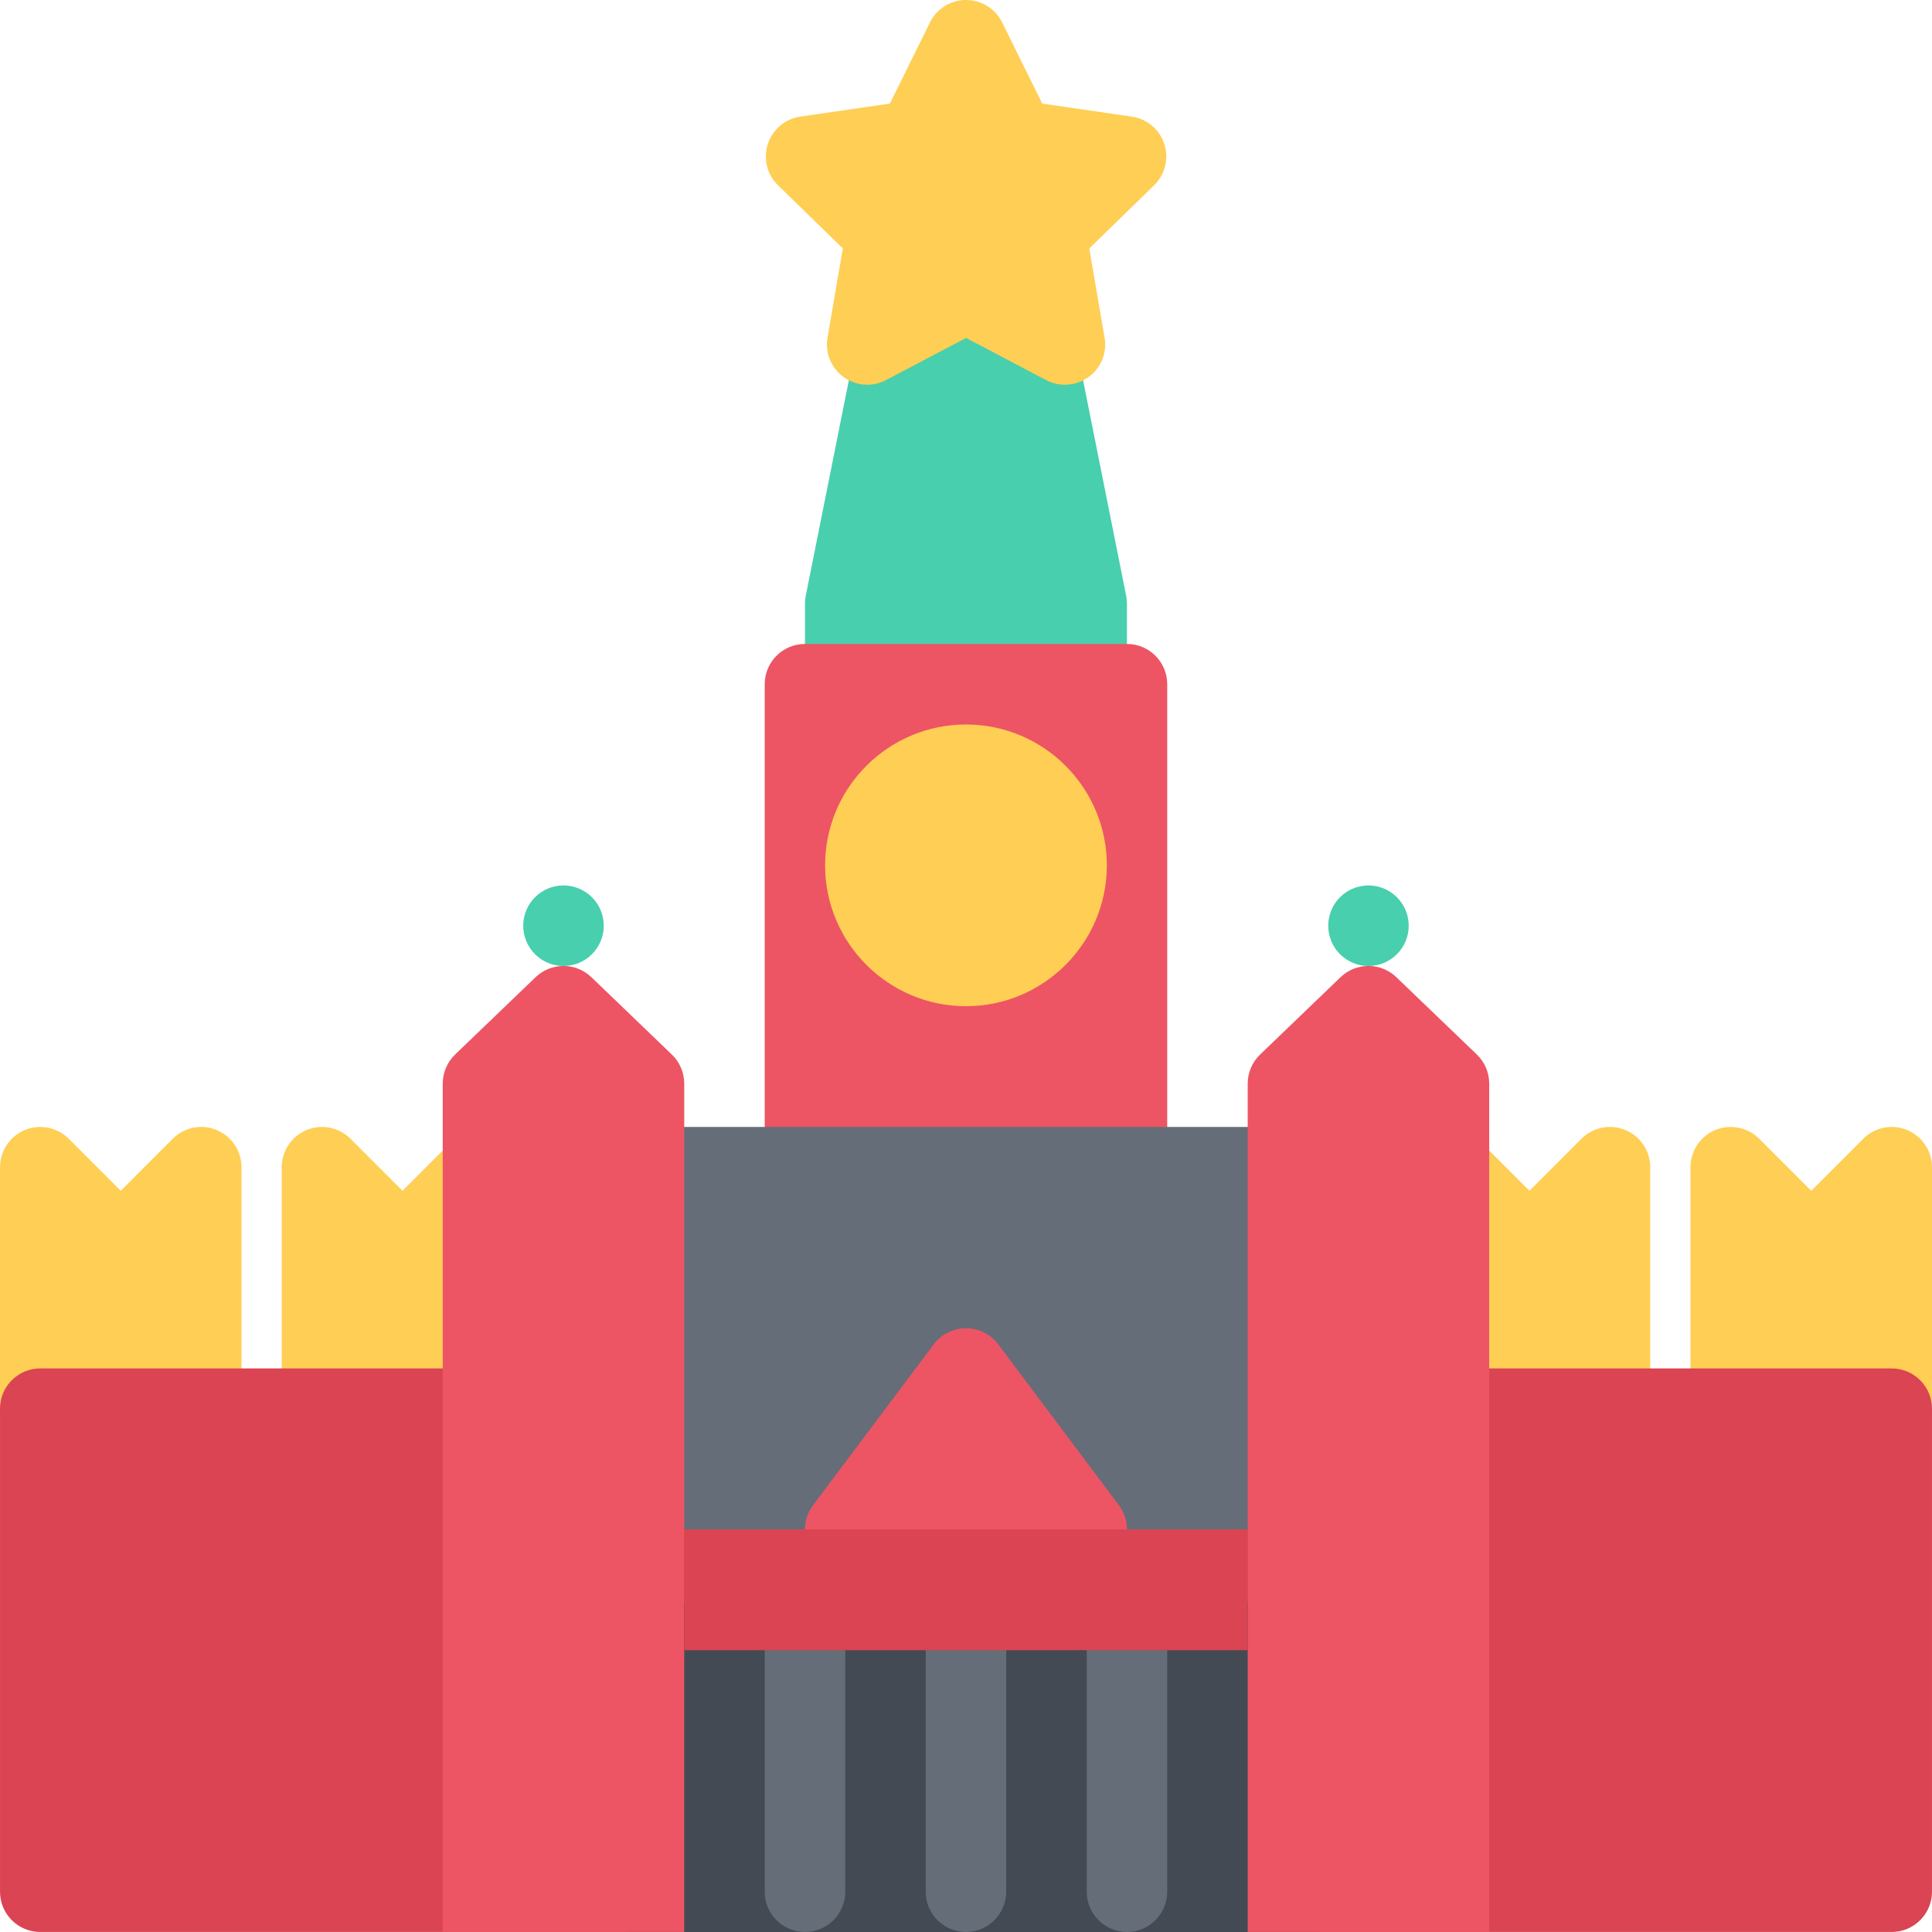 <?xml version="1.0" encoding="iso-8859-1"?>
<!-- Generator: Adobe Illustrator 19.0.0, SVG Export Plug-In . SVG Version: 6.00 Build 0)  -->
<svg version="1.1" id="Layer_1" xmlns="http://www.w3.org/2000/svg" xmlns:xlink="http://www.w3.org/1999/xlink" x="0px" y="0px"
	 viewBox="0 0 511.993 511.993" style="enable-background:new 0 0 511.993 511.993;" xml:space="preserve">
<path style="fill:#48CFAD;" d="M298.447,157.902L277.12,51.233c-1-4.984-5.375-8.578-10.468-8.578h-21.328
	c-5.094,0-9.468,3.594-10.468,8.578l-21.328,106.669c-0.141,0.688-0.203,1.391-0.203,2.094v21.327
	c0,5.891,4.766,10.672,10.672,10.672h63.997c5.891,0,10.656-4.781,10.656-10.672v-21.327
	C298.65,159.293,298.589,158.59,298.447,157.902z"/>
<path style="fill:#ED5564;" d="M298.65,170.652h-85.325c-5.891,0-10.672,4.78-10.672,10.671v127.996
	c0,5.891,4.781,10.672,10.672,10.672h85.325c5.891,0,10.672-4.781,10.672-10.672V181.323
	C309.322,175.432,304.542,170.652,298.65,170.652z"/>
<g>
	<path style="fill:#FFCE54;" d="M57.408,299.46c-3.984-1.656-8.578-0.734-11.625,2.312l-13.78,13.797l-13.797-13.797
		c-3.047-3.047-7.641-3.953-11.625-2.312c-3.984,1.656-6.577,5.547-6.577,9.859v63.998c0,5.891,4.765,10.672,10.655,10.672H53.33
		c5.891,0,10.672-4.781,10.672-10.672v-63.998C64.002,305.007,61.392,301.116,57.408,299.46z"/>
	<path style="fill:#FFCE54;" d="M132.079,299.46c-3.984-1.656-8.578-0.734-11.625,2.312l-13.797,13.797l-13.78-13.797
		c-3.062-3.047-7.641-3.953-11.625-2.312c-3.984,1.656-6.594,5.547-6.594,9.859v63.998c0,5.891,4.781,10.672,10.672,10.672h42.671
		c5.891,0,10.655-4.781,10.655-10.672v-63.998C138.656,305.007,136.062,301.116,132.079,299.46z"/>
	<path style="fill:#FFCE54;" d="M430.725,299.46c-3.984-1.656-8.562-0.734-11.624,2.312l-13.781,13.797l-13.796-13.797
		c-3.047-3.047-7.641-3.953-11.625-2.312c-3.984,1.656-6.578,5.547-6.578,9.859v63.998c0,5.891,4.766,10.672,10.672,10.672h42.654
		c5.891,0,10.672-4.781,10.672-10.672v-63.998C437.318,305.007,434.725,301.116,430.725,299.46z"/>
	<path style="fill:#FFCE54;" d="M505.395,299.46c-3.984-1.656-8.578-0.734-11.625,2.312l-13.78,13.797l-13.796-13.797
		c-3.047-3.047-7.641-3.953-11.625-2.312c-3.984,1.656-6.578,5.547-6.578,9.859v63.998c0,5.891,4.766,10.672,10.656,10.672h42.67
		c5.891,0,10.672-4.781,10.672-10.672v-63.998C511.988,305.007,509.379,301.116,505.395,299.46z"/>
</g>
<g>
	<path style="fill:#48CFAD;" d="M160,245.321c0,5.891-4.781,10.672-10.672,10.672s-10.672-4.781-10.672-10.672
		s4.781-10.671,10.672-10.671S160,239.431,160,245.321z"/>
	<path style="fill:#48CFAD;" d="M373.32,245.321c0,5.891-4.781,10.672-10.672,10.672s-10.655-4.781-10.655-10.672
		s4.765-10.671,10.655-10.671S373.32,239.431,373.32,245.321z"/>
</g>
<path style="fill:#DA4453;" d="M501.316,511.985H10.659c-5.891,0-10.655-4.781-10.655-10.672V373.317
	c0-5.891,4.765-10.672,10.655-10.672h490.657c5.891,0,10.672,4.781,10.672,10.672v127.996
	C511.988,507.204,507.207,511.985,501.316,511.985z"/>
<rect x="165.857" y="424.553" style="fill:#434A54;" width="183.99" height="87.44"/>
<g>
	<path style="fill:#656D78;" d="M341.322,298.647H170.655c-5.89,0-10.655,4.781-10.655,10.672v85.326
		c0,5.891,4.766,10.672,10.655,10.672h170.667c5.891,0,10.672-4.781,10.672-10.672v-85.326
		C351.993,303.429,347.212,298.647,341.322,298.647z"/>
	<path style="fill:#656D78;" d="M213.326,511.985c-5.891,0-10.672-4.781-10.672-10.672v-63.998c0-5.891,4.781-10.671,10.672-10.671
		s10.672,4.78,10.672,10.671v63.998C223.998,507.204,219.217,511.985,213.326,511.985z"/>
	<path style="fill:#656D78;" d="M255.997,511.985c-5.906,0-10.672-4.781-10.672-10.672v-63.998c0-5.891,4.766-10.671,10.672-10.671
		c5.891,0,10.656,4.78,10.656,10.671v63.998C266.652,507.204,261.887,511.985,255.997,511.985z"/>
	<path style="fill:#656D78;" d="M298.65,511.985c-5.891,0-10.656-4.781-10.656-10.672v-63.998c0-5.891,4.766-10.671,10.656-10.671
		s10.672,4.78,10.672,10.671v63.998C309.322,507.204,304.542,511.985,298.65,511.985z"/>
</g>
<path style="fill:#ED5564;" d="M296.525,398.911l-31.998-42.655c-2.016-2.688-5.188-4.266-8.531-4.266
	c-3.359,0-6.531,1.578-8.547,4.266l-31.999,42.655c-2.422,3.234-2.812,7.562-1,11.172c1.812,3.608,5.5,5.905,9.547,5.905h63.997
	c4.031,0,7.719-2.297,9.531-5.905C299.339,406.473,298.947,402.145,296.525,398.911z"/>
<g>
	<path style="fill:#FFCE54;" d="M255.997,191.995c-20.593,0-37.343,16.733-37.343,37.327c0,20.577,16.75,37.327,37.343,37.327
		c20.577,0,37.326-16.75,37.326-37.327C293.322,208.728,276.573,191.995,255.997,191.995z"/>
	<path style="fill:#FFCE54;" d="M308.542,38.155c-1.25-3.858-4.594-6.671-8.609-7.249l-23.733-3.453L265.574,5.937
		C263.777,2.296,260.074,0,256.012,0c-4.062,0-7.766,2.296-9.562,5.937l-10.625,21.516l-23.734,3.453
		c-4.016,0.578-7.359,3.391-8.609,7.249c-1.265,3.875-0.219,8.109,2.688,10.938l17.188,16.75l-4.062,23.64
		c-0.688,4,0.969,8.047,4.25,10.438c1.859,1.344,4.062,2.031,6.266,2.031c1.703,0,3.406-0.391,4.969-1.219l21.233-11.172
		l21.233,11.172c1.578,0.828,3.281,1.25,5,1.219c5.874,0,10.64-4.781,10.64-10.656c0-0.812-0.094-1.609-0.266-2.375l-3.955-23.078
		l17.188-16.75C308.76,46.264,309.807,42.03,308.542,38.155z"/>
</g>
<g>
	<path style="fill:#ED5564;" d="M156.719,258.962c-4.125-3.969-10.656-3.969-14.781,0l-21.343,20.499
		c-2.078,2.016-3.266,4.797-3.266,7.703v224.821h63.998V287.164c0-2.906-1.188-5.688-3.281-7.703L156.719,258.962z"/>
	<path style="fill:#ED5564;" d="M391.383,279.461l-21.344-20.499c-4.125-3.969-10.656-3.969-14.781,0l-21.326,20.499
		c-2.094,2.016-3.281,4.797-3.281,7.703v224.821h63.998V287.164C394.648,284.258,393.477,281.476,391.383,279.461z"/>
</g>
<rect x="181.327" y="405.313" style="fill:#DA4453;" width="149.32" height="31.998"/>
<g>
</g>
<g>
</g>
<g>
</g>
<g>
</g>
<g>
</g>
<g>
</g>
<g>
</g>
<g>
</g>
<g>
</g>
<g>
</g>
<g>
</g>
<g>
</g>
<g>
</g>
<g>
</g>
<g>
</g>
</svg>
